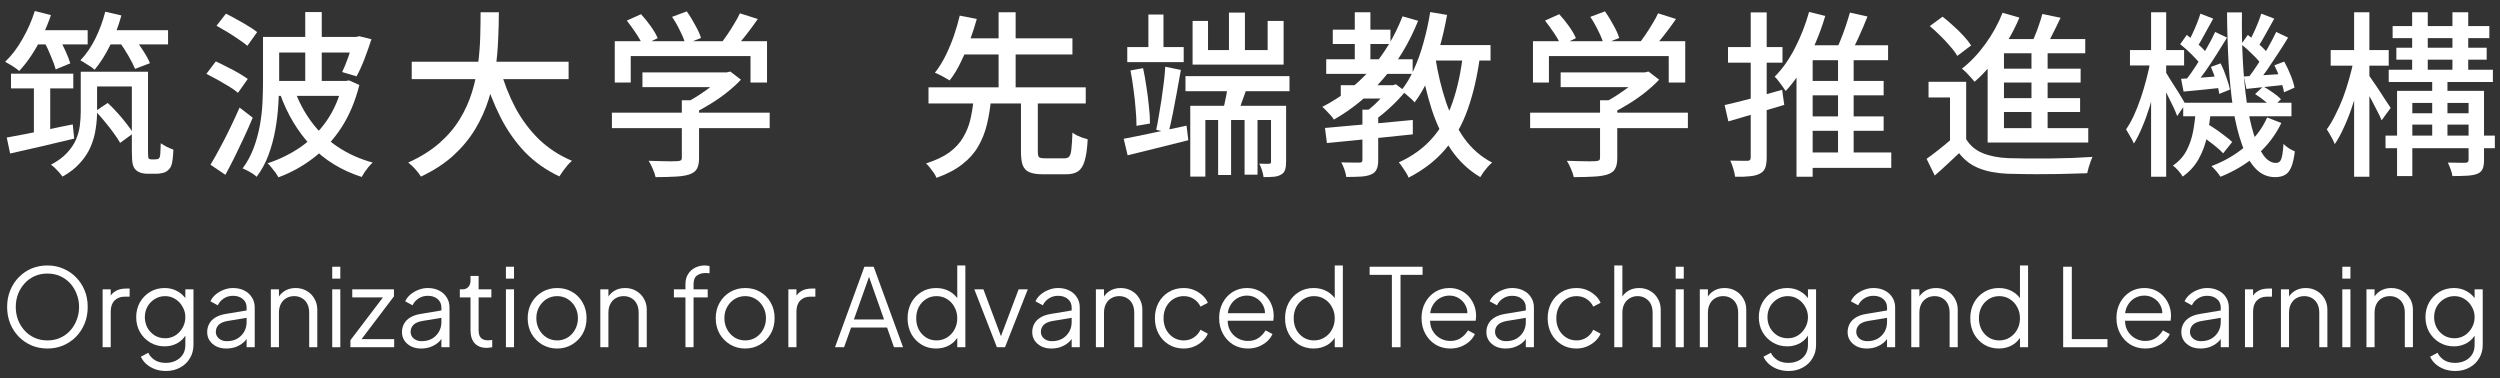 <svg width="324" height="49" viewBox="0 0 324 49" fill="none" xmlns="http://www.w3.org/2000/svg">
<rect x="0" y="0" width="324" height="49" fill="#333333" stroke="none"/>
<path d="M83.26 9.385H94.323V11.294H83.26V9.385ZM79.304 14.606H99.751V16.607H79.304V14.606ZM88.366 12.996H90.597V20.494C90.597 21.092 90.505 21.552 90.321 21.874C90.152 22.196 89.823 22.441 89.332 22.61C88.857 22.763 88.266 22.855 87.561 22.886C86.856 22.932 85.989 22.955 84.962 22.955C84.901 22.648 84.778 22.288 84.594 21.874C84.425 21.475 84.249 21.13 84.065 20.839C84.602 20.854 85.123 20.87 85.629 20.885C86.15 20.9 86.603 20.908 86.986 20.908C87.369 20.893 87.638 20.885 87.791 20.885C88.021 20.87 88.174 20.831 88.251 20.77C88.328 20.709 88.366 20.594 88.366 20.425V12.996ZM93.633 9.385H94.162L94.645 9.27L96.025 10.328C95.504 10.88 94.906 11.424 94.231 11.961C93.556 12.498 92.843 12.996 92.092 13.456C91.356 13.916 90.62 14.322 89.884 14.675C89.746 14.476 89.554 14.253 89.309 14.008C89.079 13.747 88.872 13.54 88.688 13.387C89.317 13.096 89.945 12.743 90.574 12.329C91.218 11.915 91.808 11.493 92.345 11.064C92.882 10.619 93.311 10.198 93.633 9.799V9.385ZM79.672 5.337H99.406V10.696H97.267V7.269H81.742V10.696H79.672V5.337ZM95.887 1.726L98.21 2.462C97.704 3.198 97.167 3.926 96.6 4.647C96.033 5.368 95.511 5.981 95.036 6.487L93.288 5.797C93.595 5.429 93.909 5.007 94.231 4.532C94.553 4.057 94.86 3.574 95.151 3.083C95.458 2.592 95.703 2.14 95.887 1.726ZM81.236 2.669L83.076 1.841C83.505 2.301 83.927 2.822 84.341 3.405C84.755 3.988 85.054 4.501 85.238 4.946L83.306 5.889C83.122 5.444 82.831 4.923 82.432 4.325C82.033 3.727 81.635 3.175 81.236 2.669ZM87.101 2.186L89.01 1.473C89.378 1.994 89.738 2.585 90.091 3.244C90.459 3.888 90.712 4.448 90.85 4.923L88.826 5.728C88.703 5.237 88.473 4.662 88.136 4.003C87.814 3.328 87.469 2.723 87.101 2.186Z" fill="white"/>
<path d="M53.36 8.005H73.692V10.259H53.36V8.005ZM64.814 8.902C65.305 10.711 65.964 12.398 66.792 13.962C67.635 15.526 68.663 16.898 69.874 18.079C71.101 19.244 72.519 20.164 74.129 20.839C73.945 20.992 73.746 21.192 73.531 21.437C73.332 21.682 73.14 21.928 72.956 22.173C72.772 22.434 72.619 22.664 72.496 22.863C70.794 22.066 69.307 21.015 68.034 19.712C66.777 18.393 65.711 16.868 64.837 15.135C63.963 13.402 63.227 11.501 62.629 9.431L64.814 8.902ZM62.284 1.588H64.653C64.653 2.677 64.622 3.85 64.561 5.107C64.515 6.349 64.4 7.629 64.216 8.948C64.032 10.267 63.733 11.585 63.319 12.904C62.905 14.223 62.33 15.495 61.594 16.722C60.858 17.949 59.915 19.091 58.765 20.149C57.615 21.192 56.212 22.104 54.556 22.886C54.372 22.595 54.127 22.273 53.82 21.92C53.513 21.583 53.207 21.299 52.9 21.069C54.495 20.348 55.836 19.513 56.925 18.562C58.029 17.596 58.918 16.553 59.593 15.434C60.283 14.299 60.812 13.126 61.18 11.915C61.548 10.704 61.809 9.492 61.962 8.281C62.115 7.07 62.207 5.897 62.238 4.762C62.269 3.627 62.284 2.569 62.284 1.588Z" fill="white"/>
<path d="M35.236 4.785H46.391V6.809H35.236V4.785ZM35.282 10.489H45.195V12.421H35.282V10.489ZM39.56 1.565H41.699V11.547H39.56V1.565ZM34.086 4.785H36.179V10.65C36.179 11.555 36.141 12.544 36.064 13.617C36.003 14.675 35.872 15.756 35.673 16.86C35.474 17.964 35.182 19.037 34.799 20.08C34.416 21.123 33.902 22.066 33.258 22.909C33.135 22.786 32.959 22.648 32.729 22.495C32.514 22.357 32.284 22.227 32.039 22.104C31.809 21.981 31.61 21.889 31.441 21.828C32.039 21.015 32.514 20.141 32.867 19.206C33.22 18.255 33.488 17.282 33.672 16.285C33.856 15.273 33.971 14.292 34.017 13.341C34.063 12.375 34.086 11.47 34.086 10.627V4.785ZM45.839 4.785H46.184L46.552 4.693L48.139 5.084C47.863 5.943 47.556 6.809 47.219 7.683C46.882 8.557 46.544 9.293 46.207 9.891L44.344 9.339C44.605 8.802 44.873 8.143 45.149 7.361C45.425 6.564 45.655 5.812 45.839 5.107V4.785ZM38.18 11.685C38.717 13.188 39.453 14.568 40.388 15.825C41.323 17.082 42.458 18.156 43.792 19.045C45.126 19.934 46.629 20.609 48.3 21.069C48.131 21.222 47.955 21.406 47.771 21.621C47.602 21.836 47.434 22.058 47.265 22.288C47.112 22.518 46.981 22.733 46.874 22.932C44.252 22.089 42.067 20.747 40.319 18.907C38.586 17.052 37.252 14.828 36.317 12.237L38.18 11.685ZM28.06 3.336L29.279 1.772C29.724 1.987 30.199 2.24 30.705 2.531C31.226 2.807 31.717 3.091 32.177 3.382C32.652 3.658 33.036 3.919 33.327 4.164L32.062 5.935C31.771 5.69 31.395 5.414 30.935 5.107C30.475 4.785 29.992 4.471 29.486 4.164C28.98 3.857 28.505 3.581 28.06 3.336ZM26.749 9.569L27.968 7.959C28.413 8.158 28.896 8.396 29.417 8.672C29.954 8.933 30.46 9.201 30.935 9.477C31.41 9.753 31.801 10.006 32.108 10.236L30.843 12.03C30.567 11.785 30.191 11.516 29.716 11.225C29.241 10.934 28.742 10.642 28.221 10.351C27.7 10.06 27.209 9.799 26.749 9.569ZM27.278 21.345C27.646 20.747 28.045 20.042 28.474 19.229C28.919 18.416 29.363 17.55 29.808 16.63C30.253 15.71 30.667 14.813 31.05 13.939L32.752 15.25C32.415 16.063 32.047 16.898 31.648 17.757C31.249 18.616 30.843 19.467 30.429 20.31C30.015 21.138 29.609 21.92 29.21 22.656L27.278 21.345ZM44.39 10.489H44.827L45.241 10.42L46.575 11.018C46.038 13.134 45.256 14.982 44.229 16.561C43.202 18.125 41.99 19.436 40.595 20.494C39.215 21.552 37.712 22.38 36.087 22.978C35.995 22.809 35.865 22.602 35.696 22.357C35.527 22.127 35.351 21.905 35.167 21.69C34.998 21.475 34.837 21.299 34.684 21.161C36.263 20.64 37.705 19.927 39.008 19.022C40.311 18.102 41.423 16.975 42.343 15.641C43.278 14.292 43.961 12.712 44.39 10.903V10.489Z" fill="white"/>
<path d="M1.426 9.546H9.499V11.455H1.426V9.546ZM11.454 9.293H18.262V11.202H11.454V9.293ZM12.374 14.399L13.961 13.341C14.375 13.724 14.797 14.154 15.226 14.629C15.655 15.104 16.046 15.572 16.399 16.032C16.767 16.492 17.058 16.906 17.273 17.274L15.571 18.516C15.356 18.133 15.073 17.703 14.72 17.228C14.383 16.753 14.007 16.27 13.593 15.779C13.179 15.273 12.773 14.813 12.374 14.399ZM4.393 10.282H6.509V18.125H4.393V10.282ZM0.874 17.826C1.595 17.703 2.415 17.55 3.335 17.366C4.27 17.182 5.259 16.983 6.302 16.768C7.345 16.538 8.387 16.323 9.43 16.124L9.614 17.964C8.157 18.317 6.701 18.662 5.244 18.999C3.787 19.336 2.476 19.635 1.311 19.896L0.874 17.826ZM10.465 9.293H12.581V14.491C12.581 15.212 12.52 15.955 12.397 16.722C12.29 17.489 12.075 18.248 11.753 18.999C11.446 19.735 10.994 20.433 10.396 21.092C9.813 21.767 9.047 22.365 8.096 22.886C8.004 22.748 7.866 22.572 7.682 22.357C7.498 22.158 7.306 21.958 7.107 21.759C6.908 21.575 6.739 21.437 6.601 21.345C7.475 20.885 8.165 20.379 8.671 19.827C9.192 19.275 9.583 18.7 9.844 18.102C10.105 17.489 10.273 16.875 10.35 16.262C10.427 15.633 10.465 15.028 10.465 14.445V9.293ZM17.089 9.293H19.182V19.689C19.182 19.919 19.19 20.111 19.205 20.264C19.22 20.417 19.243 20.517 19.274 20.563C19.366 20.624 19.481 20.655 19.619 20.655C19.68 20.655 19.765 20.655 19.872 20.655C19.979 20.655 20.064 20.655 20.125 20.655C20.202 20.655 20.278 20.647 20.355 20.632C20.447 20.617 20.508 20.601 20.539 20.586C20.57 20.555 20.608 20.509 20.654 20.448C20.7 20.387 20.731 20.287 20.746 20.149C20.777 20.011 20.792 19.804 20.792 19.528C20.807 19.252 20.823 18.93 20.838 18.562C21.053 18.715 21.306 18.869 21.597 19.022C21.904 19.175 22.195 19.298 22.471 19.39C22.456 19.804 22.425 20.21 22.379 20.609C22.333 21.008 22.272 21.299 22.195 21.483C22.118 21.667 22.019 21.82 21.896 21.943C21.773 22.081 21.628 22.196 21.459 22.288C21.306 22.365 21.122 22.418 20.907 22.449C20.692 22.495 20.478 22.518 20.263 22.518C20.094 22.518 19.887 22.518 19.642 22.518C19.412 22.518 19.213 22.518 19.044 22.518C18.799 22.518 18.546 22.48 18.285 22.403C18.024 22.326 17.802 22.204 17.618 22.035C17.419 21.851 17.281 21.598 17.204 21.276C17.127 20.969 17.089 20.41 17.089 19.597V9.293ZM4.347 3.911H11.362V5.751H4.347V3.911ZM13.202 3.911H21.781V5.751H13.202V3.911ZM4.508 1.427L6.601 1.956C6.294 2.876 5.919 3.788 5.474 4.693C5.045 5.582 4.577 6.41 4.071 7.177C3.565 7.944 3.036 8.618 2.484 9.201C2.361 9.078 2.185 8.94 1.955 8.787C1.74 8.634 1.51 8.488 1.265 8.35C1.035 8.212 0.836 8.097 0.667 8.005C1.495 7.223 2.239 6.249 2.898 5.084C3.573 3.919 4.109 2.7 4.508 1.427ZM13.639 1.519L15.732 2.002C15.364 3.351 14.873 4.647 14.26 5.889C13.647 7.131 12.98 8.181 12.259 9.04C12.136 8.917 11.96 8.779 11.73 8.626C11.5 8.473 11.27 8.327 11.04 8.189C10.81 8.036 10.603 7.913 10.419 7.821C11.155 7.054 11.799 6.119 12.351 5.015C12.903 3.896 13.332 2.73 13.639 1.519ZM5.727 5.406L7.498 4.716C7.835 5.253 8.15 5.851 8.441 6.51C8.748 7.169 8.97 7.737 9.108 8.212L7.222 8.994C7.099 8.534 6.892 7.967 6.601 7.292C6.325 6.602 6.034 5.973 5.727 5.406ZM15.456 5.429L17.273 4.762C17.687 5.283 18.101 5.866 18.515 6.51C18.929 7.139 19.236 7.698 19.435 8.189L17.503 8.925C17.319 8.465 17.035 7.905 16.652 7.246C16.269 6.571 15.87 5.966 15.456 5.429Z" fill="white"/>
<path d="M310.567 6.188H322.274V7.729H310.567V6.188ZM309.578 9.04H323.079V10.627H309.578V9.04ZM309.164 17.573H323.332V19.206H309.164V17.573ZM311.717 14.675H320.802V16.147H311.717V14.675ZM310.084 3.382H322.619V4.946H310.084V3.382ZM312.614 1.588H314.638V9.776H312.614V1.588ZM315.213 9.96H317.191V18.286H315.213V9.96ZM317.835 1.588H319.882V9.753H317.835V1.588ZM310.659 11.777H320.733V13.341H312.637V22.817H310.659V11.777ZM319.928 11.777H321.929V20.747C321.929 21.238 321.868 21.621 321.745 21.897C321.622 22.173 321.4 22.38 321.078 22.518C320.725 22.656 320.281 22.74 319.744 22.771C319.223 22.802 318.586 22.817 317.835 22.817C317.804 22.572 317.728 22.28 317.605 21.943C317.482 21.606 317.36 21.314 317.237 21.069C317.743 21.084 318.211 21.092 318.64 21.092C319.085 21.107 319.384 21.107 319.537 21.092C319.798 21.092 319.928 20.969 319.928 20.724V11.777ZM302.057 6.487H309.578V8.511H302.057V6.487ZM305.093 1.588H307.071V22.909H305.093V1.588ZM305.047 7.775L306.312 8.212C306.143 9.117 305.929 10.06 305.668 11.041C305.407 12.022 305.116 12.988 304.794 13.939C304.472 14.89 304.119 15.771 303.736 16.584C303.368 17.397 302.985 18.094 302.586 18.677C302.479 18.386 302.318 18.056 302.103 17.688C301.904 17.32 301.72 17.013 301.551 16.768C301.919 16.262 302.279 15.656 302.632 14.951C303 14.246 303.337 13.494 303.644 12.697C303.951 11.884 304.219 11.056 304.449 10.213C304.694 9.37 304.894 8.557 305.047 7.775ZM306.956 9.707C307.094 9.876 307.293 10.159 307.554 10.558C307.83 10.941 308.121 11.371 308.428 11.846C308.75 12.321 309.034 12.758 309.279 13.157C309.54 13.54 309.724 13.816 309.831 13.985L308.658 15.595C308.535 15.273 308.351 14.882 308.106 14.422C307.876 13.962 307.631 13.487 307.37 12.996C307.109 12.505 306.856 12.053 306.611 11.639C306.366 11.21 306.166 10.865 306.013 10.604L306.956 9.707Z" fill="white"/>
<path d="M282.944 13.318H296.974V15.066H282.944V13.318ZM284.807 17.274L285.911 15.963C286.31 16.193 286.724 16.454 287.153 16.745C287.582 17.036 287.981 17.328 288.349 17.619C288.732 17.895 289.047 18.156 289.292 18.401L288.119 19.873C287.889 19.612 287.582 19.329 287.199 19.022C286.831 18.715 286.432 18.409 286.003 18.102C285.589 17.795 285.19 17.519 284.807 17.274ZM292.259 12.191L293.317 11.202C293.731 11.432 294.153 11.7 294.582 12.007C295.027 12.314 295.372 12.597 295.617 12.858L294.49 13.939C294.245 13.678 293.907 13.387 293.478 13.065C293.064 12.728 292.658 12.436 292.259 12.191ZM284.577 14.192H286.532C286.44 15.357 286.279 16.484 286.049 17.573C285.834 18.662 285.474 19.658 284.968 20.563C284.477 21.468 283.78 22.242 282.875 22.886C282.752 22.656 282.561 22.395 282.3 22.104C282.055 21.828 281.825 21.613 281.61 21.46C282.392 20.923 282.982 20.272 283.381 19.505C283.78 18.738 284.063 17.903 284.232 16.998C284.401 16.078 284.516 15.143 284.577 14.192ZM288.625 1.611H290.557C290.526 3.804 290.565 5.889 290.672 7.867C290.779 9.83 290.948 11.624 291.178 13.249C291.423 14.859 291.73 16.254 292.098 17.435C292.466 18.6 292.888 19.505 293.363 20.149C293.838 20.793 294.375 21.115 294.973 21.115C295.295 21.115 295.517 20.954 295.64 20.632C295.778 20.295 295.878 19.635 295.939 18.654C296.138 18.853 296.376 19.045 296.652 19.229C296.928 19.398 297.181 19.528 297.411 19.62C297.304 20.494 297.15 21.169 296.951 21.644C296.752 22.135 296.483 22.472 296.146 22.656C295.824 22.855 295.387 22.955 294.835 22.955C293.869 22.955 293.033 22.587 292.328 21.851C291.638 21.13 291.055 20.111 290.58 18.792C290.105 17.473 289.721 15.925 289.43 14.146C289.154 12.352 288.955 10.389 288.832 8.258C288.709 6.127 288.64 3.911 288.625 1.611ZM293.823 15.227L295.663 15.94C294.896 17.535 293.831 18.922 292.466 20.103C291.101 21.268 289.537 22.204 287.774 22.909C287.651 22.71 287.475 22.472 287.245 22.196C287.015 21.92 286.8 21.698 286.601 21.529C288.303 20.885 289.775 20.026 291.017 18.953C292.259 17.88 293.194 16.638 293.823 15.227ZM290.465 5.728L291.316 4.532C291.807 4.885 292.305 5.299 292.811 5.774C293.332 6.234 293.723 6.648 293.984 7.016L293.087 8.373C292.842 7.99 292.458 7.553 291.937 7.062C291.431 6.556 290.94 6.111 290.465 5.728ZM294.766 8.465L296.031 7.982C296.338 8.519 296.614 9.101 296.859 9.73C297.12 10.359 297.288 10.903 297.365 11.363L296.008 11.961C295.931 11.486 295.77 10.926 295.525 10.282C295.295 9.623 295.042 9.017 294.766 8.465ZM290.81 9.914C291.515 9.868 292.32 9.814 293.225 9.753C294.13 9.692 295.073 9.63 296.054 9.569L296.1 10.995C295.211 11.087 294.344 11.179 293.501 11.271C292.673 11.363 291.883 11.447 291.132 11.524L290.81 9.914ZM293.064 1.772L294.743 2.416C294.39 3.045 294.022 3.704 293.639 4.394C293.271 5.069 292.934 5.636 292.627 6.096L291.431 5.567C291.615 5.214 291.807 4.823 292.006 4.394C292.221 3.949 292.42 3.497 292.604 3.037C292.788 2.577 292.941 2.155 293.064 1.772ZM294.996 4.141L296.537 4.877C296.138 5.536 295.701 6.226 295.226 6.947C294.766 7.652 294.306 8.342 293.846 9.017C293.386 9.676 292.941 10.259 292.512 10.765L291.339 10.121C291.753 9.6 292.182 8.994 292.627 8.304C293.087 7.599 293.524 6.886 293.938 6.165C294.352 5.429 294.705 4.754 294.996 4.141ZM282.553 5.728L283.404 4.532C283.91 4.885 284.416 5.299 284.922 5.774C285.443 6.234 285.827 6.648 286.072 7.016L285.198 8.373C284.937 7.99 284.554 7.553 284.048 7.062C283.542 6.556 283.044 6.111 282.553 5.728ZM286.532 8.672L287.797 8.212C288.073 8.764 288.318 9.362 288.533 10.006C288.763 10.635 288.916 11.171 288.993 11.616L287.613 12.168C287.552 11.693 287.414 11.133 287.199 10.489C287 9.83 286.777 9.224 286.532 8.672ZM282.668 10.213C283.389 10.182 284.201 10.136 285.106 10.075C286.026 9.998 286.984 9.922 287.981 9.845L288.004 11.363C287.115 11.455 286.241 11.547 285.382 11.639C284.539 11.731 283.741 11.808 282.99 11.869L282.668 10.213ZM285.175 1.772L286.831 2.416C286.478 3.06 286.11 3.727 285.727 4.417C285.359 5.107 285.022 5.69 284.715 6.165L283.519 5.613C283.718 5.26 283.918 4.862 284.117 4.417C284.332 3.972 284.531 3.52 284.715 3.06C284.899 2.585 285.052 2.155 285.175 1.772ZM287.084 4.141L288.625 4.877C288.211 5.552 287.766 6.265 287.291 7.016C286.816 7.767 286.333 8.496 285.842 9.201C285.351 9.891 284.891 10.497 284.462 11.018L283.289 10.374C283.718 9.837 284.163 9.209 284.623 8.488C285.098 7.752 285.551 7.008 285.98 6.257C286.425 5.49 286.793 4.785 287.084 4.141ZM276.044 6.487H283.059V8.488H276.044V6.487ZM278.781 1.588H280.736V22.909H278.781V1.588ZM278.712 7.775L279.931 8.166C279.778 9.071 279.586 10.014 279.356 10.995C279.126 11.976 278.865 12.942 278.574 13.893C278.283 14.828 277.961 15.702 277.608 16.515C277.271 17.328 276.918 18.025 276.55 18.608C276.443 18.332 276.282 18.018 276.067 17.665C275.868 17.312 275.691 17.013 275.538 16.768C275.891 16.262 276.228 15.664 276.55 14.974C276.872 14.269 277.171 13.51 277.447 12.697C277.723 11.884 277.968 11.056 278.183 10.213C278.413 9.37 278.589 8.557 278.712 7.775ZM280.621 9.293C280.744 9.446 280.92 9.722 281.15 10.121C281.395 10.504 281.664 10.926 281.955 11.386C282.246 11.831 282.507 12.252 282.737 12.651C282.967 13.034 283.128 13.31 283.22 13.479L282.162 15.043C282.055 14.736 281.894 14.353 281.679 13.893C281.464 13.433 281.234 12.965 280.989 12.49C280.759 11.999 280.529 11.547 280.299 11.133C280.084 10.704 279.908 10.366 279.77 10.121L280.621 9.293Z" fill="white"/>
<path d="M254.815 10.604V18.907H252.722V12.628H249.939V10.604H254.815ZM254.815 18.033C255.306 18.846 256.003 19.444 256.908 19.827C257.828 20.21 258.932 20.433 260.22 20.494C260.879 20.509 261.677 20.525 262.612 20.54C263.563 20.54 264.552 20.54 265.579 20.54C266.622 20.525 267.634 20.502 268.615 20.471C269.596 20.425 270.455 20.379 271.191 20.333C271.114 20.486 271.03 20.693 270.938 20.954C270.846 21.199 270.762 21.452 270.685 21.713C270.608 21.989 270.547 22.234 270.501 22.449C269.826 22.48 269.037 22.503 268.132 22.518C267.243 22.549 266.315 22.564 265.349 22.564C264.383 22.579 263.448 22.579 262.543 22.564C261.654 22.549 260.872 22.533 260.197 22.518C258.74 22.457 257.498 22.219 256.471 21.805C255.459 21.406 254.6 20.755 253.895 19.85C253.404 20.325 252.898 20.801 252.377 21.276C251.871 21.751 251.327 22.242 250.744 22.748L249.686 20.586C250.177 20.233 250.706 19.835 251.273 19.39C251.84 18.945 252.385 18.493 252.906 18.033H254.815ZM250.1 3.382L251.756 2.163C252.216 2.516 252.684 2.914 253.159 3.359C253.65 3.788 254.094 4.225 254.493 4.67C254.892 5.099 255.214 5.506 255.459 5.889L253.665 7.246C253.45 6.863 253.144 6.449 252.745 6.004C252.362 5.544 251.932 5.084 251.457 4.624C250.997 4.164 250.545 3.75 250.1 3.382ZM264.682 1.818L267.051 2.301C266.698 3.052 266.323 3.819 265.924 4.601C265.541 5.383 265.188 6.042 264.866 6.579L263.072 6.073C263.271 5.69 263.471 5.253 263.67 4.762C263.885 4.256 264.076 3.75 264.245 3.244C264.429 2.723 264.575 2.247 264.682 1.818ZM259.714 5.061H270.248V6.901H259.714V17.55H257.598V6.694L259.231 5.061H259.714ZM258.771 8.902H269.65V10.696H258.771V8.902ZM258.771 12.72H269.581V14.514H258.771V12.72ZM257.598 16.607H270.639V18.47H257.598V16.607ZM263.279 5.866H265.372V17.389H263.279V5.866ZM259.53 1.657L261.715 2.278C261.27 3.351 260.734 4.402 260.105 5.429C259.492 6.456 258.825 7.415 258.104 8.304C257.399 9.178 256.663 9.945 255.896 10.604C255.789 10.451 255.635 10.267 255.436 10.052C255.252 9.837 255.053 9.623 254.838 9.408C254.623 9.193 254.432 9.025 254.263 8.902C255.367 8.043 256.379 6.978 257.299 5.705C258.234 4.417 258.978 3.068 259.53 1.657Z" fill="white"/>
<path d="M233.724 10.489H244.12V12.352H233.724V10.489ZM233.724 15.089H244.12V16.952H233.724V15.089ZM233.494 19.758H245.109V21.759H233.494V19.758ZM238.209 6.901H240.233V20.425H238.209V6.901ZM239.75 1.634L242.027 2.14C241.659 3.075 241.253 4.026 240.808 4.992C240.363 5.958 239.957 6.778 239.589 7.453L237.749 6.947C237.994 6.472 238.24 5.927 238.485 5.314C238.746 4.685 238.983 4.049 239.198 3.405C239.413 2.761 239.597 2.171 239.75 1.634ZM234.46 1.542L236.553 2.071C236.185 3.313 235.74 4.532 235.219 5.728C234.698 6.924 234.115 8.043 233.471 9.086C232.842 10.113 232.16 11.018 231.424 11.8C231.332 11.647 231.202 11.455 231.033 11.225C230.864 10.995 230.688 10.757 230.504 10.512C230.32 10.267 230.151 10.075 229.998 9.937C230.995 8.94 231.869 7.706 232.62 6.234C233.387 4.747 234 3.183 234.46 1.542ZM234.92 5.866H244.695V7.798H234.92V22.909H232.827V7.016L233.954 5.866H234.92ZM223.512 13.617C224.463 13.402 225.605 13.119 226.939 12.766C228.273 12.398 229.615 12.022 230.964 11.639L231.24 13.594C229.983 13.962 228.718 14.338 227.445 14.721C226.188 15.089 225.038 15.426 223.995 15.733L223.512 13.617ZM223.949 6.096H231.01V8.12H223.949V6.096ZM226.893 1.611H228.963V20.402C228.963 20.969 228.902 21.414 228.779 21.736C228.656 22.073 228.426 22.326 228.089 22.495C227.752 22.679 227.322 22.794 226.801 22.84C226.295 22.901 225.651 22.924 224.869 22.909C224.838 22.633 224.762 22.288 224.639 21.874C224.516 21.46 224.386 21.107 224.248 20.816C224.739 20.831 225.191 20.839 225.605 20.839C226.034 20.839 226.318 20.839 226.456 20.839C226.609 20.839 226.717 20.808 226.778 20.747C226.855 20.67 226.893 20.555 226.893 20.402V1.611Z" fill="white"/>
<path d="M202.26 9.385H213.323V11.294H202.26V9.385ZM198.304 14.606H218.751V16.607H198.304V14.606ZM207.366 12.996H209.597V20.494C209.597 21.092 209.505 21.552 209.321 21.874C209.152 22.196 208.823 22.441 208.332 22.61C207.857 22.763 207.266 22.855 206.561 22.886C205.856 22.932 204.989 22.955 203.962 22.955C203.901 22.648 203.778 22.288 203.594 21.874C203.425 21.475 203.249 21.13 203.065 20.839C203.602 20.854 204.123 20.87 204.629 20.885C205.15 20.9 205.603 20.908 205.986 20.908C206.369 20.893 206.638 20.885 206.791 20.885C207.021 20.87 207.174 20.831 207.251 20.77C207.328 20.709 207.366 20.594 207.366 20.425V12.996ZM212.633 9.385H213.162L213.645 9.27L215.025 10.328C214.504 10.88 213.906 11.424 213.231 11.961C212.556 12.498 211.843 12.996 211.092 13.456C210.356 13.916 209.62 14.322 208.884 14.675C208.746 14.476 208.554 14.253 208.309 14.008C208.079 13.747 207.872 13.54 207.688 13.387C208.317 13.096 208.945 12.743 209.574 12.329C210.218 11.915 210.808 11.493 211.345 11.064C211.882 10.619 212.311 10.198 212.633 9.799V9.385ZM198.672 5.337H218.406V10.696H216.267V7.269H200.742V10.696H198.672V5.337ZM214.887 1.726L217.21 2.462C216.704 3.198 216.167 3.926 215.6 4.647C215.033 5.368 214.511 5.981 214.036 6.487L212.288 5.797C212.595 5.429 212.909 5.007 213.231 4.532C213.553 4.057 213.86 3.574 214.151 3.083C214.458 2.592 214.703 2.14 214.887 1.726ZM200.236 2.669L202.076 1.841C202.505 2.301 202.927 2.822 203.341 3.405C203.755 3.988 204.054 4.501 204.238 4.946L202.306 5.889C202.122 5.444 201.831 4.923 201.432 4.325C201.033 3.727 200.635 3.175 200.236 2.669ZM206.101 2.186L208.01 1.473C208.378 1.994 208.738 2.585 209.091 3.244C209.459 3.888 209.712 4.448 209.85 4.923L207.826 5.728C207.703 5.237 207.473 4.662 207.136 4.003C206.814 3.328 206.469 2.723 206.101 2.186Z" fill="white"/>
<path d="M173.763 11.041H180.525V12.766H173.763V11.041ZM172.728 3.842H180.203V5.705H172.728V3.842ZM171.877 7.683H183.078V9.569H171.877V7.683ZM175.58 1.588H177.604V8.626H175.58V1.588ZM181.767 2.117L183.791 2.692C182.641 5.544 181.131 8.051 179.26 10.213C177.405 12.375 175.273 14.138 172.866 15.503C172.789 15.35 172.659 15.173 172.475 14.974C172.291 14.759 172.099 14.552 171.9 14.353C171.701 14.138 171.524 13.97 171.371 13.847C173.748 12.636 175.818 11.033 177.581 9.04C179.36 7.031 180.755 4.724 181.767 2.117ZM176.569 14.215H178.616V20.77C178.616 21.276 178.547 21.667 178.409 21.943C178.286 22.234 178.049 22.457 177.696 22.61C177.343 22.763 176.899 22.855 176.362 22.886C175.841 22.917 175.212 22.932 174.476 22.932C174.445 22.656 174.369 22.342 174.246 21.989C174.123 21.636 173.985 21.322 173.832 21.046C174.369 21.061 174.852 21.069 175.281 21.069C175.726 21.069 176.025 21.069 176.178 21.069C176.331 21.069 176.431 21.046 176.477 21C176.538 20.939 176.569 20.847 176.569 20.724V14.215ZM180.065 11.041H180.525L180.916 10.926L182.135 11.846C181.583 12.536 180.939 13.218 180.203 13.893C179.482 14.568 178.777 15.143 178.087 15.618C177.964 15.434 177.788 15.235 177.558 15.02C177.343 14.805 177.159 14.629 177.006 14.491C177.389 14.215 177.773 13.901 178.156 13.548C178.539 13.18 178.9 12.804 179.237 12.421C179.574 12.038 179.85 11.693 180.065 11.386V11.041ZM171.716 16.584C172.682 16.492 173.778 16.392 175.005 16.285C176.247 16.178 177.558 16.063 178.938 15.94C180.333 15.802 181.721 15.672 183.101 15.549V17.412C181.782 17.55 180.448 17.688 179.099 17.826C177.765 17.964 176.485 18.094 175.258 18.217C174.047 18.34 172.95 18.447 171.969 18.539L171.716 16.584ZM184.872 5.843H193.175V7.844H184.872V5.843ZM185.355 1.565L187.54 1.933C187.279 3.405 186.95 4.839 186.551 6.234C186.152 7.629 185.685 8.925 185.148 10.121C184.627 11.317 184.021 12.367 183.331 13.272C183.224 13.134 183.063 12.965 182.848 12.766C182.633 12.567 182.411 12.375 182.181 12.191C181.951 12.007 181.752 11.861 181.583 11.754C182.227 10.957 182.787 10.021 183.262 8.948C183.753 7.875 184.167 6.709 184.504 5.452C184.857 4.195 185.14 2.899 185.355 1.565ZM189.61 6.993L191.818 7.223C191.465 9.86 190.929 12.183 190.208 14.192C189.503 16.185 188.529 17.91 187.287 19.367C186.06 20.808 184.481 22.027 182.549 23.024C182.488 22.84 182.38 22.625 182.227 22.38C182.074 22.135 181.913 21.889 181.744 21.644C181.575 21.399 181.422 21.199 181.284 21.046C183.063 20.233 184.512 19.183 185.631 17.895C186.766 16.607 187.64 15.058 188.253 13.249C188.882 11.44 189.334 9.354 189.61 6.993ZM186.022 7.476C186.344 9.515 186.804 11.432 187.402 13.226C188.015 15.005 188.805 16.576 189.771 17.941C190.752 19.29 191.956 20.333 193.382 21.069C193.213 21.207 193.029 21.383 192.83 21.598C192.631 21.828 192.447 22.058 192.278 22.288C192.109 22.533 191.964 22.756 191.841 22.955C190.323 22.05 189.058 20.854 188.046 19.367C187.034 17.88 186.206 16.162 185.562 14.215C184.933 12.252 184.427 10.113 184.044 7.798L186.022 7.476Z" fill="white"/>
<path d="M153.638 9.868H167.116V11.823H153.638V9.868ZM157.87 14.422H159.549V22.679H157.87V14.422ZM161.297 14.422H162.976V22.633H161.297V14.422ZM159.273 1.634H161.343V7.591H159.273V1.634ZM154.259 13.709H165.782V15.549H156.214V22.886H154.259V13.709ZM164.724 13.709H166.679V20.977C166.679 21.406 166.633 21.751 166.541 22.012C166.464 22.273 166.288 22.48 166.012 22.633C165.751 22.786 165.437 22.878 165.069 22.909C164.701 22.94 164.264 22.955 163.758 22.955C163.727 22.694 163.658 22.395 163.551 22.058C163.444 21.736 163.329 21.452 163.206 21.207C163.482 21.222 163.743 21.23 163.988 21.23C164.233 21.23 164.394 21.23 164.471 21.23C164.64 21.23 164.724 21.138 164.724 20.954V13.709ZM159.204 10.512L161.734 11.041C161.473 11.731 161.22 12.429 160.975 13.134C160.745 13.824 160.53 14.407 160.331 14.882L158.468 14.376C158.621 13.824 158.767 13.188 158.905 12.467C159.043 11.731 159.143 11.079 159.204 10.512ZM154.558 2.715H156.559V6.487H164.287V2.715H166.357V8.373H154.558V2.715ZM146.094 6.096H153.408V8.051H146.094V6.096ZM148.831 1.887H150.786V7.039H148.831V1.887ZM145.634 17.987C146.677 17.788 147.919 17.535 149.36 17.228C150.817 16.921 152.289 16.607 153.776 16.285L154.006 18.171C152.626 18.524 151.246 18.869 149.866 19.206C148.486 19.543 147.244 19.85 146.14 20.126L145.634 17.987ZM146.508 9.132L148.141 8.833C148.31 9.584 148.455 10.397 148.578 11.271C148.716 12.13 148.823 12.973 148.9 13.801C148.992 14.614 149.038 15.35 149.038 16.009L147.29 16.308C147.29 15.664 147.252 14.928 147.175 14.1C147.114 13.272 147.022 12.429 146.899 11.57C146.792 10.696 146.661 9.883 146.508 9.132ZM151.016 8.649L153.04 9.063C152.887 9.952 152.718 10.895 152.534 11.892C152.35 12.889 152.166 13.855 151.982 14.79C151.798 15.71 151.614 16.523 151.43 17.228L149.843 16.814C149.966 16.277 150.081 15.672 150.188 14.997C150.311 14.322 150.426 13.617 150.533 12.881C150.64 12.13 150.74 11.394 150.832 10.673C150.924 9.952 150.985 9.278 151.016 8.649Z" fill="white"/>
<path d="M132.317 12.881H134.502V19.666C134.502 20.034 134.556 20.272 134.663 20.379C134.786 20.471 135.054 20.517 135.468 20.517C135.56 20.517 135.713 20.517 135.928 20.517C136.158 20.517 136.411 20.517 136.687 20.517C136.963 20.517 137.216 20.517 137.446 20.517C137.691 20.517 137.868 20.517 137.975 20.517C138.236 20.517 138.435 20.44 138.573 20.287C138.711 20.118 138.803 19.804 138.849 19.344C138.91 18.869 138.956 18.148 138.987 17.182C139.14 17.305 139.332 17.427 139.562 17.55C139.807 17.657 140.053 17.757 140.298 17.849C140.559 17.941 140.781 18.01 140.965 18.056C140.904 19.252 140.773 20.18 140.574 20.839C140.39 21.483 140.106 21.935 139.723 22.196C139.355 22.457 138.834 22.587 138.159 22.587C138.052 22.587 137.852 22.587 137.561 22.587C137.285 22.587 136.986 22.587 136.664 22.587C136.342 22.587 136.043 22.587 135.767 22.587C135.491 22.587 135.292 22.587 135.169 22.587C134.402 22.587 133.812 22.495 133.398 22.311C132.999 22.142 132.716 21.843 132.547 21.414C132.394 20.985 132.317 20.402 132.317 19.666V12.881ZM120.334 11.317H140.712V13.41H120.334V11.317ZM124.129 4.969H138.987V7.062H124.129V4.969ZM126.176 12.927H128.43C128.323 14.062 128.146 15.135 127.901 16.147C127.656 17.159 127.28 18.102 126.774 18.976C126.283 19.835 125.601 20.601 124.727 21.276C123.868 21.966 122.749 22.556 121.369 23.047C121.292 22.848 121.177 22.633 121.024 22.403C120.871 22.188 120.702 21.966 120.518 21.736C120.349 21.506 120.181 21.322 120.012 21.184C121.254 20.785 122.258 20.31 123.025 19.758C123.792 19.191 124.382 18.554 124.796 17.849C125.225 17.144 125.54 16.385 125.739 15.572C125.938 14.744 126.084 13.862 126.176 12.927ZM124.382 2.025L126.59 2.462C126.345 3.351 126.046 4.279 125.693 5.245C125.356 6.211 124.965 7.146 124.52 8.051C124.091 8.956 123.608 9.745 123.071 10.42C122.902 10.313 122.703 10.198 122.473 10.075C122.243 9.937 122.013 9.814 121.783 9.707C121.553 9.584 121.346 9.492 121.162 9.431C121.683 8.772 122.151 8.02 122.565 7.177C122.979 6.334 123.339 5.467 123.646 4.578C123.953 3.673 124.198 2.822 124.382 2.025ZM129.419 1.588H131.627V11.961H129.419V1.588Z" fill="white"/>
<path d="M318.205 48.08C317.692 48.08 317.216 48.001 316.777 47.842C316.348 47.683 315.974 47.464 315.657 47.184C315.349 46.913 315.111 46.596 314.943 46.232L315.909 45.714C316.058 46.069 316.324 46.377 316.707 46.638C317.09 46.899 317.58 47.03 318.177 47.03C318.634 47.03 319.054 46.941 319.437 46.764C319.82 46.587 320.128 46.325 320.361 45.98C320.594 45.635 320.711 45.21 320.711 44.706V43.04L320.879 43.194C320.618 43.735 320.23 44.155 319.717 44.454C319.204 44.743 318.644 44.888 318.037 44.888C317.337 44.888 316.707 44.72 316.147 44.384C315.587 44.048 315.144 43.595 314.817 43.026C314.5 42.447 314.341 41.808 314.341 41.108C314.341 40.399 314.5 39.759 314.817 39.19C315.144 38.621 315.582 38.168 316.133 37.832C316.693 37.496 317.328 37.328 318.037 37.328C318.644 37.328 319.194 37.468 319.689 37.748C320.193 38.028 320.59 38.406 320.879 38.882L320.711 39.176V37.496H321.761V44.706C321.761 45.35 321.607 45.924 321.299 46.428C321 46.941 320.58 47.343 320.039 47.632C319.507 47.931 318.896 48.08 318.205 48.08ZM318.093 43.838C318.578 43.838 319.017 43.717 319.409 43.474C319.801 43.222 320.114 42.891 320.347 42.48C320.59 42.06 320.711 41.603 320.711 41.108C320.711 40.613 320.59 40.161 320.347 39.75C320.114 39.33 319.801 38.999 319.409 38.756C319.017 38.504 318.578 38.378 318.093 38.378C317.598 38.378 317.15 38.504 316.749 38.756C316.348 38.999 316.03 39.325 315.797 39.736C315.573 40.147 315.461 40.604 315.461 41.108C315.461 41.603 315.573 42.06 315.797 42.48C316.03 42.891 316.343 43.222 316.735 43.474C317.136 43.717 317.589 43.838 318.093 43.838Z" fill="white"/>
<path d="M306.694 45V37.496H307.744V38.952L307.506 38.896C307.692 38.411 307.996 38.028 308.416 37.748C308.845 37.468 309.34 37.328 309.9 37.328C310.432 37.328 310.908 37.449 311.328 37.692C311.757 37.935 312.093 38.271 312.336 38.7C312.588 39.12 312.714 39.596 312.714 40.128V45H311.664V40.534C311.664 40.077 311.58 39.689 311.412 39.372C311.253 39.055 311.024 38.812 310.726 38.644C310.436 38.467 310.1 38.378 309.718 38.378C309.335 38.378 308.994 38.467 308.696 38.644C308.397 38.812 308.164 39.059 307.996 39.386C307.828 39.703 307.744 40.086 307.744 40.534V45H306.694Z" fill="white"/>
<path d="M303.564 45V37.496H304.614V45H303.564ZM303.564 36.11V34.57H304.614V36.11H303.564Z" fill="white"/>
<path d="M295.609 45V37.496H296.659V38.952L296.421 38.896C296.608 38.411 296.911 38.028 297.331 37.748C297.76 37.468 298.255 37.328 298.815 37.328C299.347 37.328 299.823 37.449 300.243 37.692C300.672 37.935 301.008 38.271 301.251 38.7C301.503 39.12 301.629 39.596 301.629 40.128V45H300.579V40.534C300.579 40.077 300.495 39.689 300.327 39.372C300.168 39.055 299.94 38.812 299.641 38.644C299.352 38.467 299.016 38.378 298.633 38.378C298.25 38.378 297.91 38.467 297.611 38.644C297.312 38.812 297.079 39.059 296.911 39.386C296.743 39.703 296.659 40.086 296.659 40.534V45H295.609Z" fill="white"/>
<path d="M290.949 45V37.496H291.999V38.728L291.859 38.546C292.036 38.191 292.302 37.911 292.657 37.706C293.021 37.501 293.459 37.398 293.973 37.398H294.449V38.448H293.791C293.249 38.448 292.815 38.616 292.489 38.952C292.162 39.288 291.999 39.764 291.999 40.38V45H290.949Z" fill="white"/>
<path d="M285.177 45.168C284.701 45.168 284.276 45.079 283.903 44.902C283.529 44.715 283.235 44.463 283.021 44.146C282.806 43.829 282.699 43.465 282.699 43.054C282.699 42.662 282.783 42.307 282.951 41.99C283.119 41.663 283.38 41.388 283.735 41.164C284.089 40.94 284.542 40.781 285.093 40.688L288.033 40.198V41.15L285.345 41.598C284.803 41.691 284.411 41.864 284.169 42.116C283.935 42.368 283.819 42.667 283.819 43.012C283.819 43.348 283.949 43.633 284.211 43.866C284.481 44.099 284.827 44.216 285.247 44.216C285.76 44.216 286.208 44.109 286.591 43.894C286.973 43.67 287.272 43.371 287.487 42.998C287.701 42.625 287.809 42.209 287.809 41.752V39.848C287.809 39.4 287.645 39.036 287.319 38.756C286.992 38.476 286.567 38.336 286.045 38.336C285.587 38.336 285.186 38.453 284.841 38.686C284.495 38.91 284.239 39.204 284.071 39.568L283.119 39.05C283.259 38.733 283.478 38.443 283.777 38.182C284.085 37.921 284.435 37.715 284.827 37.566C285.219 37.407 285.625 37.328 286.045 37.328C286.595 37.328 287.081 37.435 287.501 37.65C287.93 37.865 288.261 38.163 288.495 38.546C288.737 38.919 288.859 39.353 288.859 39.848V45H287.809V43.502L287.963 43.656C287.832 43.936 287.627 44.193 287.347 44.426C287.076 44.65 286.754 44.832 286.381 44.972C286.017 45.103 285.615 45.168 285.177 45.168Z" fill="white"/>
<path d="M278.016 45.168C277.316 45.168 276.682 45 276.112 44.664C275.552 44.319 275.109 43.847 274.782 43.25C274.456 42.653 274.292 41.976 274.292 41.22C274.292 40.464 274.451 39.797 274.768 39.218C275.086 38.63 275.515 38.168 276.056 37.832C276.607 37.496 277.223 37.328 277.904 37.328C278.446 37.328 278.926 37.431 279.346 37.636C279.776 37.832 280.14 38.103 280.438 38.448C280.737 38.784 280.966 39.167 281.124 39.596C281.283 40.016 281.362 40.45 281.362 40.898C281.362 40.991 281.358 41.099 281.348 41.22C281.339 41.332 281.325 41.449 281.306 41.57H274.964V40.59H280.704L280.2 41.01C280.284 40.497 280.224 40.039 280.018 39.638C279.822 39.227 279.538 38.905 279.164 38.672C278.791 38.429 278.371 38.308 277.904 38.308C277.438 38.308 277.004 38.429 276.602 38.672C276.21 38.915 275.902 39.255 275.678 39.694C275.454 40.123 275.366 40.637 275.412 41.234C275.366 41.831 275.459 42.354 275.692 42.802C275.935 43.241 276.262 43.581 276.672 43.824C277.092 44.067 277.54 44.188 278.016 44.188C278.567 44.188 279.029 44.057 279.402 43.796C279.776 43.535 280.079 43.208 280.312 42.816L281.208 43.292C281.059 43.628 280.83 43.941 280.522 44.23C280.214 44.51 279.846 44.739 279.416 44.916C278.996 45.084 278.53 45.168 278.016 45.168Z" fill="white"/>
<path d="M267.387 45V34.57H268.507V43.95H273.127V45H267.387Z" fill="white"/>
<path d="M259.044 45.168C258.344 45.168 257.714 45 257.154 44.664C256.594 44.319 256.151 43.852 255.824 43.264C255.507 42.667 255.348 41.995 255.348 41.248C255.348 40.492 255.507 39.82 255.824 39.232C256.151 38.644 256.589 38.182 257.14 37.846C257.7 37.501 258.335 37.328 259.044 37.328C259.688 37.328 260.262 37.468 260.766 37.748C261.27 38.028 261.667 38.406 261.956 38.882L261.788 39.176V34.402H262.838V45H261.788V43.32L261.956 43.474C261.695 44.015 261.303 44.435 260.78 44.734C260.267 45.023 259.688 45.168 259.044 45.168ZM259.1 44.118C259.604 44.118 260.057 43.992 260.458 43.74C260.869 43.488 261.191 43.147 261.424 42.718C261.667 42.279 261.788 41.789 261.788 41.248C261.788 40.707 261.667 40.221 261.424 39.792C261.191 39.353 260.869 39.008 260.458 38.756C260.057 38.504 259.604 38.378 259.1 38.378C258.605 38.378 258.157 38.504 257.756 38.756C257.355 39.008 257.037 39.349 256.804 39.778C256.58 40.207 256.468 40.697 256.468 41.248C256.468 41.789 256.58 42.279 256.804 42.718C257.037 43.147 257.35 43.488 257.742 43.74C258.143 43.992 258.596 44.118 259.1 44.118Z" fill="white"/>
<path d="M247.701 45V37.496H248.751V38.952L248.513 38.896C248.699 38.411 249.003 38.028 249.423 37.748C249.852 37.468 250.347 37.328 250.907 37.328C251.439 37.328 251.915 37.449 252.335 37.692C252.764 37.935 253.1 38.271 253.343 38.7C253.595 39.12 253.721 39.596 253.721 40.128V45H252.671V40.534C252.671 40.077 252.587 39.689 252.419 39.372C252.26 39.055 252.031 38.812 251.733 38.644C251.443 38.467 251.107 38.378 250.725 38.378C250.342 38.378 250.001 38.467 249.703 38.644C249.404 38.812 249.171 39.059 249.003 39.386C248.835 39.703 248.751 40.086 248.751 40.534V45H247.701Z" fill="white"/>
<path d="M241.929 45.168C241.453 45.168 241.028 45.079 240.655 44.902C240.282 44.715 239.988 44.463 239.773 44.146C239.558 43.829 239.451 43.465 239.451 43.054C239.451 42.662 239.535 42.307 239.703 41.99C239.871 41.663 240.132 41.388 240.487 41.164C240.842 40.94 241.294 40.781 241.845 40.688L244.785 40.198V41.15L242.097 41.598C241.556 41.691 241.164 41.864 240.921 42.116C240.688 42.368 240.571 42.667 240.571 43.012C240.571 43.348 240.702 43.633 240.963 43.866C241.234 44.099 241.579 44.216 241.999 44.216C242.512 44.216 242.96 44.109 243.343 43.894C243.726 43.67 244.024 43.371 244.239 42.998C244.454 42.625 244.561 42.209 244.561 41.752V39.848C244.561 39.4 244.398 39.036 244.071 38.756C243.744 38.476 243.32 38.336 242.797 38.336C242.34 38.336 241.938 38.453 241.593 38.686C241.248 38.91 240.991 39.204 240.823 39.568L239.871 39.05C240.011 38.733 240.23 38.443 240.529 38.182C240.837 37.921 241.187 37.715 241.579 37.566C241.971 37.407 242.377 37.328 242.797 37.328C243.348 37.328 243.833 37.435 244.253 37.65C244.682 37.865 245.014 38.163 245.247 38.546C245.49 38.919 245.611 39.353 245.611 39.848V45H244.561V43.502L244.715 43.656C244.584 43.936 244.379 44.193 244.099 44.426C243.828 44.65 243.506 44.832 243.133 44.972C242.769 45.103 242.368 45.168 241.929 45.168Z" fill="white"/>
<path d="M231.806 48.08C231.293 48.08 230.817 48.001 230.378 47.842C229.949 47.683 229.576 47.464 229.258 47.184C228.95 46.913 228.712 46.596 228.544 46.232L229.51 45.714C229.66 46.069 229.926 46.377 230.308 46.638C230.691 46.899 231.181 47.03 231.778 47.03C232.236 47.03 232.656 46.941 233.038 46.764C233.421 46.587 233.729 46.325 233.962 45.98C234.196 45.635 234.312 45.21 234.312 44.706V43.04L234.48 43.194C234.219 43.735 233.832 44.155 233.318 44.454C232.805 44.743 232.245 44.888 231.638 44.888C230.938 44.888 230.308 44.72 229.748 44.384C229.188 44.048 228.745 43.595 228.418 43.026C228.101 42.447 227.942 41.808 227.942 41.108C227.942 40.399 228.101 39.759 228.418 39.19C228.745 38.621 229.184 38.168 229.734 37.832C230.294 37.496 230.929 37.328 231.638 37.328C232.245 37.328 232.796 37.468 233.29 37.748C233.794 38.028 234.191 38.406 234.48 38.882L234.312 39.176V37.496H235.362V44.706C235.362 45.35 235.208 45.924 234.9 46.428C234.602 46.941 234.182 47.343 233.64 47.632C233.108 47.931 232.497 48.08 231.806 48.08ZM231.694 43.838C232.18 43.838 232.618 43.717 233.01 43.474C233.402 43.222 233.715 42.891 233.948 42.48C234.191 42.06 234.312 41.603 234.312 41.108C234.312 40.613 234.191 40.161 233.948 39.75C233.715 39.33 233.402 38.999 233.01 38.756C232.618 38.504 232.18 38.378 231.694 38.378C231.2 38.378 230.752 38.504 230.35 38.756C229.949 38.999 229.632 39.325 229.398 39.736C229.174 40.147 229.062 40.604 229.062 41.108C229.062 41.603 229.174 42.06 229.398 42.48C229.632 42.891 229.944 43.222 230.336 43.474C230.738 43.717 231.19 43.838 231.694 43.838Z" fill="white"/>
<path d="M220.295 45V37.496H221.345V38.952L221.107 38.896C221.294 38.411 221.597 38.028 222.017 37.748C222.446 37.468 222.941 37.328 223.501 37.328C224.033 37.328 224.509 37.449 224.929 37.692C225.358 37.935 225.694 38.271 225.937 38.7C226.189 39.12 226.315 39.596 226.315 40.128V45H225.265V40.534C225.265 40.077 225.181 39.689 225.013 39.372C224.854 39.055 224.626 38.812 224.327 38.644C224.038 38.467 223.702 38.378 223.319 38.378C222.936 38.378 222.596 38.467 222.297 38.644C221.998 38.812 221.765 39.059 221.597 39.386C221.429 39.703 221.345 40.086 221.345 40.534V45H220.295Z" fill="white"/>
<path d="M217.166 45V37.496H218.216V45H217.166ZM217.166 36.11V34.57H218.216V36.11H217.166Z" fill="white"/>
<path d="M209.21 45V34.402H210.26V38.952L210.022 38.896C210.209 38.411 210.512 38.028 210.932 37.748C211.362 37.468 211.856 37.328 212.416 37.328C212.948 37.328 213.424 37.449 213.844 37.692C214.274 37.935 214.61 38.271 214.852 38.7C215.104 39.12 215.23 39.596 215.23 40.128V45H214.18V40.534C214.18 40.077 214.096 39.689 213.928 39.372C213.76 39.055 213.527 38.812 213.228 38.644C212.939 38.467 212.608 38.378 212.234 38.378C211.861 38.378 211.525 38.467 211.226 38.644C210.928 38.812 210.69 39.059 210.512 39.386C210.344 39.703 210.26 40.086 210.26 40.534V45H209.21Z" fill="white"/>
<path d="M204.316 45.168C203.579 45.168 202.93 44.995 202.37 44.65C201.81 44.305 201.371 43.838 201.054 43.25C200.737 42.653 200.578 41.981 200.578 41.234C200.578 40.487 200.737 39.82 201.054 39.232C201.371 38.644 201.81 38.182 202.37 37.846C202.93 37.501 203.579 37.328 204.316 37.328C204.783 37.328 205.221 37.412 205.632 37.58C206.043 37.748 206.407 37.977 206.724 38.266C207.041 38.546 207.279 38.873 207.438 39.246L206.486 39.736C206.299 39.335 206.015 39.008 205.632 38.756C205.249 38.504 204.811 38.378 204.316 38.378C203.821 38.378 203.373 38.504 202.972 38.756C202.58 38.999 202.267 39.339 202.034 39.778C201.81 40.207 201.698 40.697 201.698 41.248C201.698 41.789 201.81 42.279 202.034 42.718C202.267 43.147 202.58 43.488 202.972 43.74C203.373 43.992 203.821 44.118 204.316 44.118C204.811 44.118 205.245 43.992 205.618 43.74C206.001 43.488 206.29 43.152 206.486 42.732L207.438 43.25C207.279 43.614 207.041 43.941 206.724 44.23C206.407 44.519 206.043 44.748 205.632 44.916C205.221 45.084 204.783 45.168 204.316 45.168Z" fill="white"/>
<path d="M195.114 45.168C194.638 45.168 194.213 45.079 193.84 44.902C193.467 44.715 193.173 44.463 192.958 44.146C192.743 43.829 192.636 43.465 192.636 43.054C192.636 42.662 192.72 42.307 192.888 41.99C193.056 41.663 193.317 41.388 193.672 41.164C194.027 40.94 194.479 40.781 195.03 40.688L197.97 40.198V41.15L195.282 41.598C194.741 41.691 194.349 41.864 194.106 42.116C193.873 42.368 193.756 42.667 193.756 43.012C193.756 43.348 193.887 43.633 194.148 43.866C194.419 44.099 194.764 44.216 195.184 44.216C195.697 44.216 196.146 44.109 196.528 43.894C196.911 43.67 197.209 43.371 197.424 42.998C197.639 42.625 197.746 42.209 197.746 41.752V39.848C197.746 39.4 197.583 39.036 197.256 38.756C196.929 38.476 196.505 38.336 195.982 38.336C195.525 38.336 195.124 38.453 194.778 38.686C194.433 38.91 194.176 39.204 194.008 39.568L193.056 39.05C193.196 38.733 193.416 38.443 193.714 38.182C194.022 37.921 194.372 37.715 194.764 37.566C195.156 37.407 195.562 37.328 195.982 37.328C196.533 37.328 197.018 37.435 197.438 37.65C197.868 37.865 198.199 38.163 198.432 38.546C198.675 38.919 198.796 39.353 198.796 39.848V45H197.746V43.502L197.9 43.656C197.769 43.936 197.564 44.193 197.284 44.426C197.013 44.65 196.691 44.832 196.318 44.972C195.954 45.103 195.553 45.168 195.114 45.168Z" fill="white"/>
<path d="M187.954 45.168C187.254 45.168 186.619 45 186.05 44.664C185.49 44.319 185.046 43.847 184.72 43.25C184.393 42.653 184.23 41.976 184.23 41.22C184.23 40.464 184.388 39.797 184.706 39.218C185.023 38.63 185.452 38.168 185.994 37.832C186.544 37.496 187.16 37.328 187.842 37.328C188.383 37.328 188.864 37.431 189.284 37.636C189.713 37.832 190.077 38.103 190.376 38.448C190.674 38.784 190.903 39.167 191.062 39.596C191.22 40.016 191.3 40.45 191.3 40.898C191.3 40.991 191.295 41.099 191.286 41.22C191.276 41.332 191.262 41.449 191.244 41.57H184.902V40.59H190.642L190.138 41.01C190.222 40.497 190.161 40.039 189.956 39.638C189.76 39.227 189.475 38.905 189.102 38.672C188.728 38.429 188.308 38.308 187.842 38.308C187.375 38.308 186.941 38.429 186.54 38.672C186.148 38.915 185.84 39.255 185.616 39.694C185.392 40.123 185.303 40.637 185.35 41.234C185.303 41.831 185.396 42.354 185.63 42.802C185.872 43.241 186.199 43.581 186.61 43.824C187.03 44.067 187.478 44.188 187.954 44.188C188.504 44.188 188.966 44.057 189.34 43.796C189.713 43.535 190.016 43.208 190.25 42.816L191.146 43.292C190.996 43.628 190.768 43.941 190.46 44.23C190.152 44.51 189.783 44.739 189.354 44.916C188.934 45.084 188.467 45.168 187.954 45.168Z" fill="white"/>
<path d="M180.388 45V35.62H177.504V34.57H184.364V35.62H181.508V45H180.388Z" fill="white"/>
<path d="M170.239 45.168C169.539 45.168 168.909 45 168.349 44.664C167.789 44.319 167.346 43.852 167.019 43.264C166.702 42.667 166.543 41.995 166.543 41.248C166.543 40.492 166.702 39.82 167.019 39.232C167.346 38.644 167.784 38.182 168.335 37.846C168.895 37.501 169.53 37.328 170.239 37.328C170.883 37.328 171.457 37.468 171.961 37.748C172.465 38.028 172.862 38.406 173.151 38.882L172.983 39.176V34.402H174.033V45H172.983V43.32L173.151 43.474C172.89 44.015 172.498 44.435 171.975 44.734C171.462 45.023 170.883 45.168 170.239 45.168ZM170.295 44.118C170.799 44.118 171.252 43.992 171.653 43.74C172.064 43.488 172.386 43.147 172.619 42.718C172.862 42.279 172.983 41.789 172.983 41.248C172.983 40.707 172.862 40.221 172.619 39.792C172.386 39.353 172.064 39.008 171.653 38.756C171.252 38.504 170.799 38.378 170.295 38.378C169.8 38.378 169.352 38.504 168.951 38.756C168.55 39.008 168.232 39.349 167.999 39.778C167.775 40.207 167.663 40.697 167.663 41.248C167.663 41.789 167.775 42.279 167.999 42.718C168.232 43.147 168.545 43.488 168.937 43.74C169.338 43.992 169.791 44.118 170.295 44.118Z" fill="white"/>
<path d="M161.724 45.168C161.024 45.168 160.389 45 159.82 44.664C159.26 44.319 158.817 43.847 158.49 43.25C158.163 42.653 158 41.976 158 41.22C158 40.464 158.159 39.797 158.476 39.218C158.793 38.63 159.223 38.168 159.764 37.832C160.315 37.496 160.931 37.328 161.612 37.328C162.153 37.328 162.634 37.431 163.054 37.636C163.483 37.832 163.847 38.103 164.146 38.448C164.445 38.784 164.673 39.167 164.832 39.596C164.991 40.016 165.07 40.45 165.07 40.898C165.07 40.991 165.065 41.099 165.056 41.22C165.047 41.332 165.033 41.449 165.014 41.57H158.672V40.59H164.412L163.908 41.01C163.992 40.497 163.931 40.039 163.726 39.638C163.53 39.227 163.245 38.905 162.872 38.672C162.499 38.429 162.079 38.308 161.612 38.308C161.145 38.308 160.711 38.429 160.31 38.672C159.918 38.915 159.61 39.255 159.386 39.694C159.162 40.123 159.073 40.637 159.12 41.234C159.073 41.831 159.167 42.354 159.4 42.802C159.643 43.241 159.969 43.581 160.38 43.824C160.8 44.067 161.248 44.188 161.724 44.188C162.275 44.188 162.737 44.057 163.11 43.796C163.483 43.535 163.787 43.208 164.02 42.816L164.916 43.292C164.767 43.628 164.538 43.941 164.23 44.23C163.922 44.51 163.553 44.739 163.124 44.916C162.704 45.084 162.237 45.168 161.724 45.168Z" fill="white"/>
<path d="M153.413 45.168C152.676 45.168 152.027 44.995 151.467 44.65C150.907 44.305 150.469 43.838 150.151 43.25C149.834 42.653 149.675 41.981 149.675 41.234C149.675 40.487 149.834 39.82 150.151 39.232C150.469 38.644 150.907 38.182 151.467 37.846C152.027 37.501 152.676 37.328 153.413 37.328C153.88 37.328 154.319 37.412 154.729 37.58C155.14 37.748 155.504 37.977 155.821 38.266C156.139 38.546 156.377 38.873 156.535 39.246L155.583 39.736C155.397 39.335 155.112 39.008 154.729 38.756C154.347 38.504 153.908 38.378 153.413 38.378C152.919 38.378 152.471 38.504 152.069 38.756C151.677 38.999 151.365 39.339 151.131 39.778C150.907 40.207 150.795 40.697 150.795 41.248C150.795 41.789 150.907 42.279 151.131 42.718C151.365 43.147 151.677 43.488 152.069 43.74C152.471 43.992 152.919 44.118 153.413 44.118C153.908 44.118 154.342 43.992 154.715 43.74C155.098 43.488 155.387 43.152 155.583 42.732L156.535 43.25C156.377 43.614 156.139 43.941 155.821 44.23C155.504 44.519 155.14 44.748 154.729 44.916C154.319 45.084 153.88 45.168 153.413 45.168Z" fill="white"/>
<path d="M142.028 45V37.496H143.078V38.952L142.84 38.896C143.027 38.411 143.33 38.028 143.75 37.748C144.179 37.468 144.674 37.328 145.234 37.328C145.766 37.328 146.242 37.449 146.662 37.692C147.091 37.935 147.427 38.271 147.67 38.7C147.922 39.12 148.048 39.596 148.048 40.128V45H146.998V40.534C146.998 40.077 146.914 39.689 146.746 39.372C146.587 39.055 146.359 38.812 146.06 38.644C145.771 38.467 145.435 38.378 145.052 38.378C144.669 38.378 144.329 38.467 144.03 38.644C143.731 38.812 143.498 39.059 143.33 39.386C143.162 39.703 143.078 40.086 143.078 40.534V45H142.028Z" fill="white"/>
<path d="M136.256 45.168C135.78 45.168 135.356 45.079 134.982 44.902C134.609 44.715 134.315 44.463 134.1 44.146C133.886 43.829 133.778 43.465 133.778 43.054C133.778 42.662 133.862 42.307 134.03 41.99C134.198 41.663 134.46 41.388 134.814 41.164C135.169 40.94 135.622 40.781 136.172 40.688L139.112 40.198V41.15L136.424 41.598C135.883 41.691 135.491 41.864 135.248 42.116C135.015 42.368 134.898 42.667 134.898 43.012C134.898 43.348 135.029 43.633 135.29 43.866C135.561 44.099 135.906 44.216 136.326 44.216C136.84 44.216 137.288 44.109 137.67 43.894C138.053 43.67 138.352 43.371 138.566 42.998C138.781 42.625 138.888 42.209 138.888 41.752V39.848C138.888 39.4 138.725 39.036 138.398 38.756C138.072 38.476 137.647 38.336 137.124 38.336C136.667 38.336 136.266 38.453 135.92 38.686C135.575 38.91 135.318 39.204 135.15 39.568L134.198 39.05C134.338 38.733 134.558 38.443 134.856 38.182C135.164 37.921 135.514 37.715 135.906 37.566C136.298 37.407 136.704 37.328 137.124 37.328C137.675 37.328 138.16 37.435 138.58 37.65C139.01 37.865 139.341 38.163 139.574 38.546C139.817 38.919 139.938 39.353 139.938 39.848V45H138.888V43.502L139.042 43.656C138.912 43.936 138.706 44.193 138.426 44.426C138.156 44.65 137.834 44.832 137.46 44.972C137.096 45.103 136.695 45.168 136.256 45.168Z" fill="white"/>
<path d="M129.199 45L126.273 37.496H127.449L129.913 44.076H129.535L132.013 37.496H133.203L130.249 45H129.199Z" fill="white"/>
<path d="M121.317 45.168C120.617 45.168 119.987 45 119.427 44.664C118.867 44.319 118.424 43.852 118.097 43.264C117.78 42.667 117.621 41.995 117.621 41.248C117.621 40.492 117.78 39.82 118.097 39.232C118.424 38.644 118.863 38.182 119.413 37.846C119.973 37.501 120.608 37.328 121.317 37.328C121.961 37.328 122.535 37.468 123.039 37.748C123.543 38.028 123.94 38.406 124.229 38.882L124.061 39.176V34.402H125.111V45H124.061V43.32L124.229 43.474C123.968 44.015 123.576 44.435 123.053 44.734C122.54 45.023 121.961 45.168 121.317 45.168ZM121.373 44.118C121.877 44.118 122.33 43.992 122.731 43.74C123.142 43.488 123.464 43.147 123.697 42.718C123.94 42.279 124.061 41.789 124.061 41.248C124.061 40.707 123.94 40.221 123.697 39.792C123.464 39.353 123.142 39.008 122.731 38.756C122.33 38.504 121.877 38.378 121.373 38.378C120.879 38.378 120.431 38.504 120.029 38.756C119.628 39.008 119.311 39.349 119.077 39.778C118.853 40.207 118.741 40.697 118.741 41.248C118.741 41.789 118.853 42.279 119.077 42.718C119.311 43.147 119.623 43.488 120.015 43.74C120.417 43.992 120.869 44.118 121.373 44.118Z" fill="white"/>
<path d="M108.216 45L112.024 34.57H113.228L117.036 45H115.86L114.964 42.452H110.302L109.392 45H108.216ZM110.666 41.402H114.572L112.458 35.41H112.794L110.666 41.402Z" fill="white"/>
<path d="M102.171 45V37.496H103.221V38.728L103.081 38.546C103.258 38.191 103.524 37.911 103.879 37.706C104.243 37.501 104.681 37.398 105.195 37.398H105.671V38.448H105.013C104.471 38.448 104.037 38.616 103.711 38.952C103.384 39.288 103.221 39.764 103.221 40.38V45H102.171Z" fill="white"/>
<path d="M96.581 45.168C95.871 45.168 95.227 45 94.649 44.664C94.07 44.319 93.608 43.852 93.263 43.264C92.927 42.667 92.759 41.99 92.759 41.234C92.759 40.487 92.927 39.82 93.263 39.232C93.599 38.644 94.051 38.182 94.621 37.846C95.199 37.501 95.853 37.328 96.581 37.328C97.309 37.328 97.957 37.496 98.527 37.832C99.105 38.168 99.558 38.63 99.885 39.218C100.221 39.806 100.389 40.478 100.389 41.234C100.389 41.999 100.216 42.681 99.871 43.278C99.525 43.866 99.063 44.328 98.485 44.664C97.915 45 97.281 45.168 96.581 45.168ZM96.581 44.118C97.085 44.118 97.537 43.992 97.939 43.74C98.349 43.488 98.671 43.143 98.905 42.704C99.147 42.265 99.269 41.775 99.269 41.234C99.269 40.693 99.147 40.207 98.905 39.778C98.671 39.349 98.349 39.008 97.939 38.756C97.537 38.504 97.085 38.378 96.581 38.378C96.077 38.378 95.619 38.504 95.209 38.756C94.807 39.008 94.485 39.349 94.243 39.778C94 40.207 93.879 40.693 93.879 41.234C93.879 41.775 94 42.265 94.243 42.704C94.485 43.143 94.807 43.488 95.209 43.74C95.619 43.992 96.077 44.118 96.581 44.118Z" fill="white"/>
<path d="M88.835 45V38.546H87.337V37.496H88.835V36.824C88.835 36.301 88.951 35.863 89.184 35.508C89.418 35.144 89.726 34.869 90.109 34.682C90.491 34.495 90.902 34.402 91.341 34.402C91.434 34.402 91.541 34.411 91.662 34.43C91.784 34.439 91.882 34.453 91.957 34.472V35.424C91.891 35.405 91.802 35.396 91.691 35.396C91.579 35.387 91.499 35.382 91.453 35.382C91.004 35.382 90.631 35.489 90.332 35.704C90.034 35.919 89.885 36.292 89.885 36.824V37.496H91.719V38.546H89.885V45H88.835Z" fill="white"/>
<path d="M77.8 45V37.496H78.85V38.952L78.612 38.896C78.799 38.411 79.102 38.028 79.522 37.748C79.951 37.468 80.446 37.328 81.006 37.328C81.538 37.328 82.014 37.449 82.434 37.692C82.864 37.935 83.2 38.271 83.442 38.7C83.694 39.12 83.82 39.596 83.82 40.128V45H82.77V40.534C82.77 40.077 82.686 39.689 82.518 39.372C82.359 39.055 82.131 38.812 81.832 38.644C81.543 38.467 81.207 38.378 80.824 38.378C80.442 38.378 80.101 38.467 79.802 38.644C79.504 38.812 79.27 39.059 79.102 39.386C78.934 39.703 78.85 40.086 78.85 40.534V45H77.8Z" fill="white"/>
<path d="M72.21 45.168C71.501 45.168 70.857 45 70.278 44.664C69.7 44.319 69.238 43.852 68.892 43.264C68.556 42.667 68.388 41.99 68.388 41.234C68.388 40.487 68.556 39.82 68.892 39.232C69.228 38.644 69.681 38.182 70.25 37.846C70.829 37.501 71.482 37.328 72.21 37.328C72.938 37.328 73.587 37.496 74.156 37.832C74.735 38.168 75.188 38.63 75.514 39.218C75.85 39.806 76.018 40.478 76.018 41.234C76.018 41.999 75.846 42.681 75.5 43.278C75.155 43.866 74.693 44.328 74.114 44.664C73.545 45 72.91 45.168 72.21 45.168ZM72.21 44.118C72.714 44.118 73.167 43.992 73.568 43.74C73.979 43.488 74.301 43.143 74.534 42.704C74.777 42.265 74.898 41.775 74.898 41.234C74.898 40.693 74.777 40.207 74.534 39.778C74.301 39.349 73.979 39.008 73.568 38.756C73.167 38.504 72.714 38.378 72.21 38.378C71.706 38.378 71.249 38.504 70.838 38.756C70.437 39.008 70.115 39.349 69.872 39.778C69.63 40.207 69.508 40.693 69.508 41.234C69.508 41.775 69.63 42.265 69.872 42.704C70.115 43.143 70.437 43.488 70.838 43.74C71.249 43.992 71.706 44.118 72.21 44.118Z" fill="white"/>
<path d="M65.567 45V37.496H66.617V45H65.567ZM65.567 36.11V34.57H66.617V36.11H65.567Z" fill="white"/>
<path d="M63.079 45.084C62.407 45.084 61.889 44.888 61.525 44.496C61.161 44.104 60.979 43.544 60.979 42.816V38.546H59.593V37.496H59.943C60.261 37.496 60.513 37.393 60.699 37.188C60.886 36.973 60.979 36.707 60.979 36.39V35.76H62.029V37.496H63.681V38.546H62.029V42.816C62.029 43.068 62.067 43.292 62.141 43.488C62.216 43.675 62.342 43.824 62.519 43.936C62.706 44.048 62.953 44.104 63.261 44.104C63.336 44.104 63.425 44.099 63.527 44.09C63.63 44.081 63.719 44.071 63.793 44.062V45C63.681 45.028 63.555 45.047 63.415 45.056C63.275 45.075 63.163 45.084 63.079 45.084Z" fill="white"/>
<path d="M54.574 45.168C54.098 45.168 53.674 45.079 53.3 44.902C52.927 44.715 52.633 44.463 52.418 44.146C52.204 43.829 52.096 43.465 52.096 43.054C52.096 42.662 52.18 42.307 52.348 41.99C52.516 41.663 52.778 41.388 53.132 41.164C53.487 40.94 53.94 40.781 54.49 40.688L57.43 40.198V41.15L54.742 41.598C54.201 41.691 53.809 41.864 53.566 42.116C53.333 42.368 53.216 42.667 53.216 43.012C53.216 43.348 53.347 43.633 53.608 43.866C53.879 44.099 54.224 44.216 54.644 44.216C55.158 44.216 55.606 44.109 55.988 43.894C56.371 43.67 56.67 43.371 56.884 42.998C57.099 42.625 57.206 42.209 57.206 41.752V39.848C57.206 39.4 57.043 39.036 56.716 38.756C56.39 38.476 55.965 38.336 55.442 38.336C54.985 38.336 54.584 38.453 54.238 38.686C53.893 38.91 53.636 39.204 53.468 39.568L52.516 39.05C52.656 38.733 52.876 38.443 53.174 38.182C53.482 37.921 53.832 37.715 54.224 37.566C54.616 37.407 55.022 37.328 55.442 37.328C55.993 37.328 56.478 37.435 56.898 37.65C57.328 37.865 57.659 38.163 57.892 38.546C58.135 38.919 58.256 39.353 58.256 39.848V45H57.206V43.502L57.36 43.656C57.23 43.936 57.024 44.193 56.744 44.426C56.474 44.65 56.152 44.832 55.778 44.972C55.414 45.103 55.013 45.168 54.574 45.168Z" fill="white"/>
<path d="M45.415 45V44.09L49.937 38.14L50.133 38.546H45.653V37.496H51.057V38.406L46.549 44.356L46.353 43.95H51.085V45H45.415Z" fill="white"/>
<path d="M43.056 45V37.496H44.106V45H43.056ZM43.056 36.11V34.57H44.106V36.11H43.056Z" fill="white"/>
<path d="M35.101 45V37.496H36.151V38.952L35.913 38.896C36.099 38.411 36.403 38.028 36.823 37.748C37.252 37.468 37.747 37.328 38.307 37.328C38.839 37.328 39.315 37.449 39.735 37.692C40.164 37.935 40.5 38.271 40.743 38.7C40.995 39.12 41.121 39.596 41.121 40.128V45H40.071V40.534C40.071 40.077 39.987 39.689 39.819 39.372C39.66 39.055 39.431 38.812 39.133 38.644C38.843 38.467 38.507 38.378 38.125 38.378C37.742 38.378 37.401 38.467 37.103 38.644C36.804 38.812 36.571 39.059 36.403 39.386C36.235 39.703 36.151 40.086 36.151 40.534V45H35.101Z" fill="white"/>
<path d="M29.329 45.168C28.853 45.168 28.428 45.079 28.055 44.902C27.682 44.715 27.388 44.463 27.173 44.146C26.958 43.829 26.851 43.465 26.851 43.054C26.851 42.662 26.935 42.307 27.103 41.99C27.271 41.663 27.532 41.388 27.887 41.164C28.242 40.94 28.694 40.781 29.245 40.688L32.185 40.198V41.15L29.497 41.598C28.956 41.691 28.564 41.864 28.321 42.116C28.088 42.368 27.971 42.667 27.971 43.012C27.971 43.348 28.102 43.633 28.363 43.866C28.634 44.099 28.979 44.216 29.399 44.216C29.912 44.216 30.36 44.109 30.743 43.894C31.126 43.67 31.424 43.371 31.639 42.998C31.854 42.625 31.961 42.209 31.961 41.752V39.848C31.961 39.4 31.798 39.036 31.471 38.756C31.144 38.476 30.72 38.336 30.197 38.336C29.74 38.336 29.338 38.453 28.993 38.686C28.648 38.91 28.391 39.204 28.223 39.568L27.271 39.05C27.411 38.733 27.63 38.443 27.929 38.182C28.237 37.921 28.587 37.715 28.979 37.566C29.371 37.407 29.777 37.328 30.197 37.328C30.748 37.328 31.233 37.435 31.653 37.65C32.082 37.865 32.414 38.163 32.647 38.546C32.89 38.919 33.011 39.353 33.011 39.848V45H31.961V43.502L32.115 43.656C31.984 43.936 31.779 44.193 31.499 44.426C31.228 44.65 30.906 44.832 30.533 44.972C30.169 45.103 29.768 45.168 29.329 45.168Z" fill="white"/>
<path d="M21.515 48.08C21.002 48.08 20.526 48.001 20.087 47.842C19.658 47.683 19.285 47.464 18.968 47.184C18.66 46.913 18.422 46.596 18.253 46.232L19.22 45.714C19.369 46.069 19.635 46.377 20.017 46.638C20.4 46.899 20.89 47.03 21.488 47.03C21.945 47.03 22.365 46.941 22.747 46.764C23.13 46.587 23.438 46.325 23.672 45.98C23.905 45.635 24.021 45.21 24.021 44.706V43.04L24.189 43.194C23.928 43.735 23.541 44.155 23.027 44.454C22.514 44.743 21.954 44.888 21.348 44.888C20.648 44.888 20.017 44.72 19.457 44.384C18.898 44.048 18.454 43.595 18.128 43.026C17.81 42.447 17.651 41.808 17.651 41.108C17.651 40.399 17.81 39.759 18.128 39.19C18.454 38.621 18.893 38.168 19.444 37.832C20.003 37.496 20.638 37.328 21.348 37.328C21.954 37.328 22.505 37.468 23 37.748C23.503 38.028 23.9 38.406 24.189 38.882L24.021 39.176V37.496H25.072V44.706C25.072 45.35 24.918 45.924 24.61 46.428C24.311 46.941 23.891 47.343 23.349 47.632C22.817 47.931 22.206 48.08 21.515 48.08ZM21.404 43.838C21.889 43.838 22.328 43.717 22.72 43.474C23.111 43.222 23.424 42.891 23.657 42.48C23.9 42.06 24.021 41.603 24.021 41.108C24.021 40.613 23.9 40.161 23.657 39.75C23.424 39.33 23.111 38.999 22.72 38.756C22.328 38.504 21.889 38.378 21.404 38.378C20.909 38.378 20.461 38.504 20.059 38.756C19.658 38.999 19.341 39.325 19.108 39.736C18.884 40.147 18.771 40.604 18.771 41.108C18.771 41.603 18.884 42.06 19.108 42.48C19.341 42.891 19.654 43.222 20.046 43.474C20.447 43.717 20.899 43.838 21.404 43.838Z" fill="white"/>
<path d="M13.299 45V37.496H14.349V38.728L14.209 38.546C14.386 38.191 14.652 37.911 15.007 37.706C15.371 37.501 15.81 37.398 16.323 37.398H16.799V38.448H16.141C15.6 38.448 15.166 38.616 14.839 38.952C14.512 39.288 14.349 39.764 14.349 40.38V45H13.299Z" fill="white"/>
<path d="M6.146 45.168C5.418 45.168 4.737 45.037 4.102 44.776C3.477 44.505 2.926 44.132 2.45 43.656C1.974 43.171 1.601 42.601 1.33 41.948C1.059 41.285 0.924 40.562 0.924 39.778C0.924 38.994 1.059 38.275 1.33 37.622C1.601 36.959 1.974 36.39 2.45 35.914C2.926 35.429 3.477 35.055 4.102 34.794C4.737 34.533 5.418 34.402 6.146 34.402C6.874 34.402 7.551 34.537 8.176 34.808C8.811 35.069 9.366 35.443 9.842 35.928C10.318 36.404 10.691 36.969 10.962 37.622C11.233 38.275 11.368 38.994 11.368 39.778C11.368 40.562 11.233 41.285 10.962 41.948C10.691 42.601 10.318 43.171 9.842 43.656C9.366 44.132 8.811 44.505 8.176 44.776C7.551 45.037 6.874 45.168 6.146 45.168ZM6.146 44.118C6.753 44.118 7.303 44.006 7.798 43.782C8.302 43.558 8.736 43.245 9.1 42.844C9.464 42.443 9.744 41.981 9.94 41.458C10.145 40.935 10.248 40.375 10.248 39.778C10.248 39.19 10.145 38.635 9.94 38.112C9.744 37.589 9.464 37.127 9.1 36.726C8.736 36.325 8.302 36.012 7.798 35.788C7.303 35.564 6.753 35.452 6.146 35.452C5.539 35.452 4.984 35.564 4.48 35.788C3.985 36.012 3.556 36.325 3.192 36.726C2.828 37.127 2.543 37.589 2.338 38.112C2.142 38.635 2.044 39.19 2.044 39.778C2.044 40.375 2.142 40.935 2.338 41.458C2.543 41.981 2.828 42.443 3.192 42.844C3.556 43.245 3.99 43.558 4.494 43.782C4.998 44.006 5.549 44.118 6.146 44.118Z" fill="white"/>
</svg>
